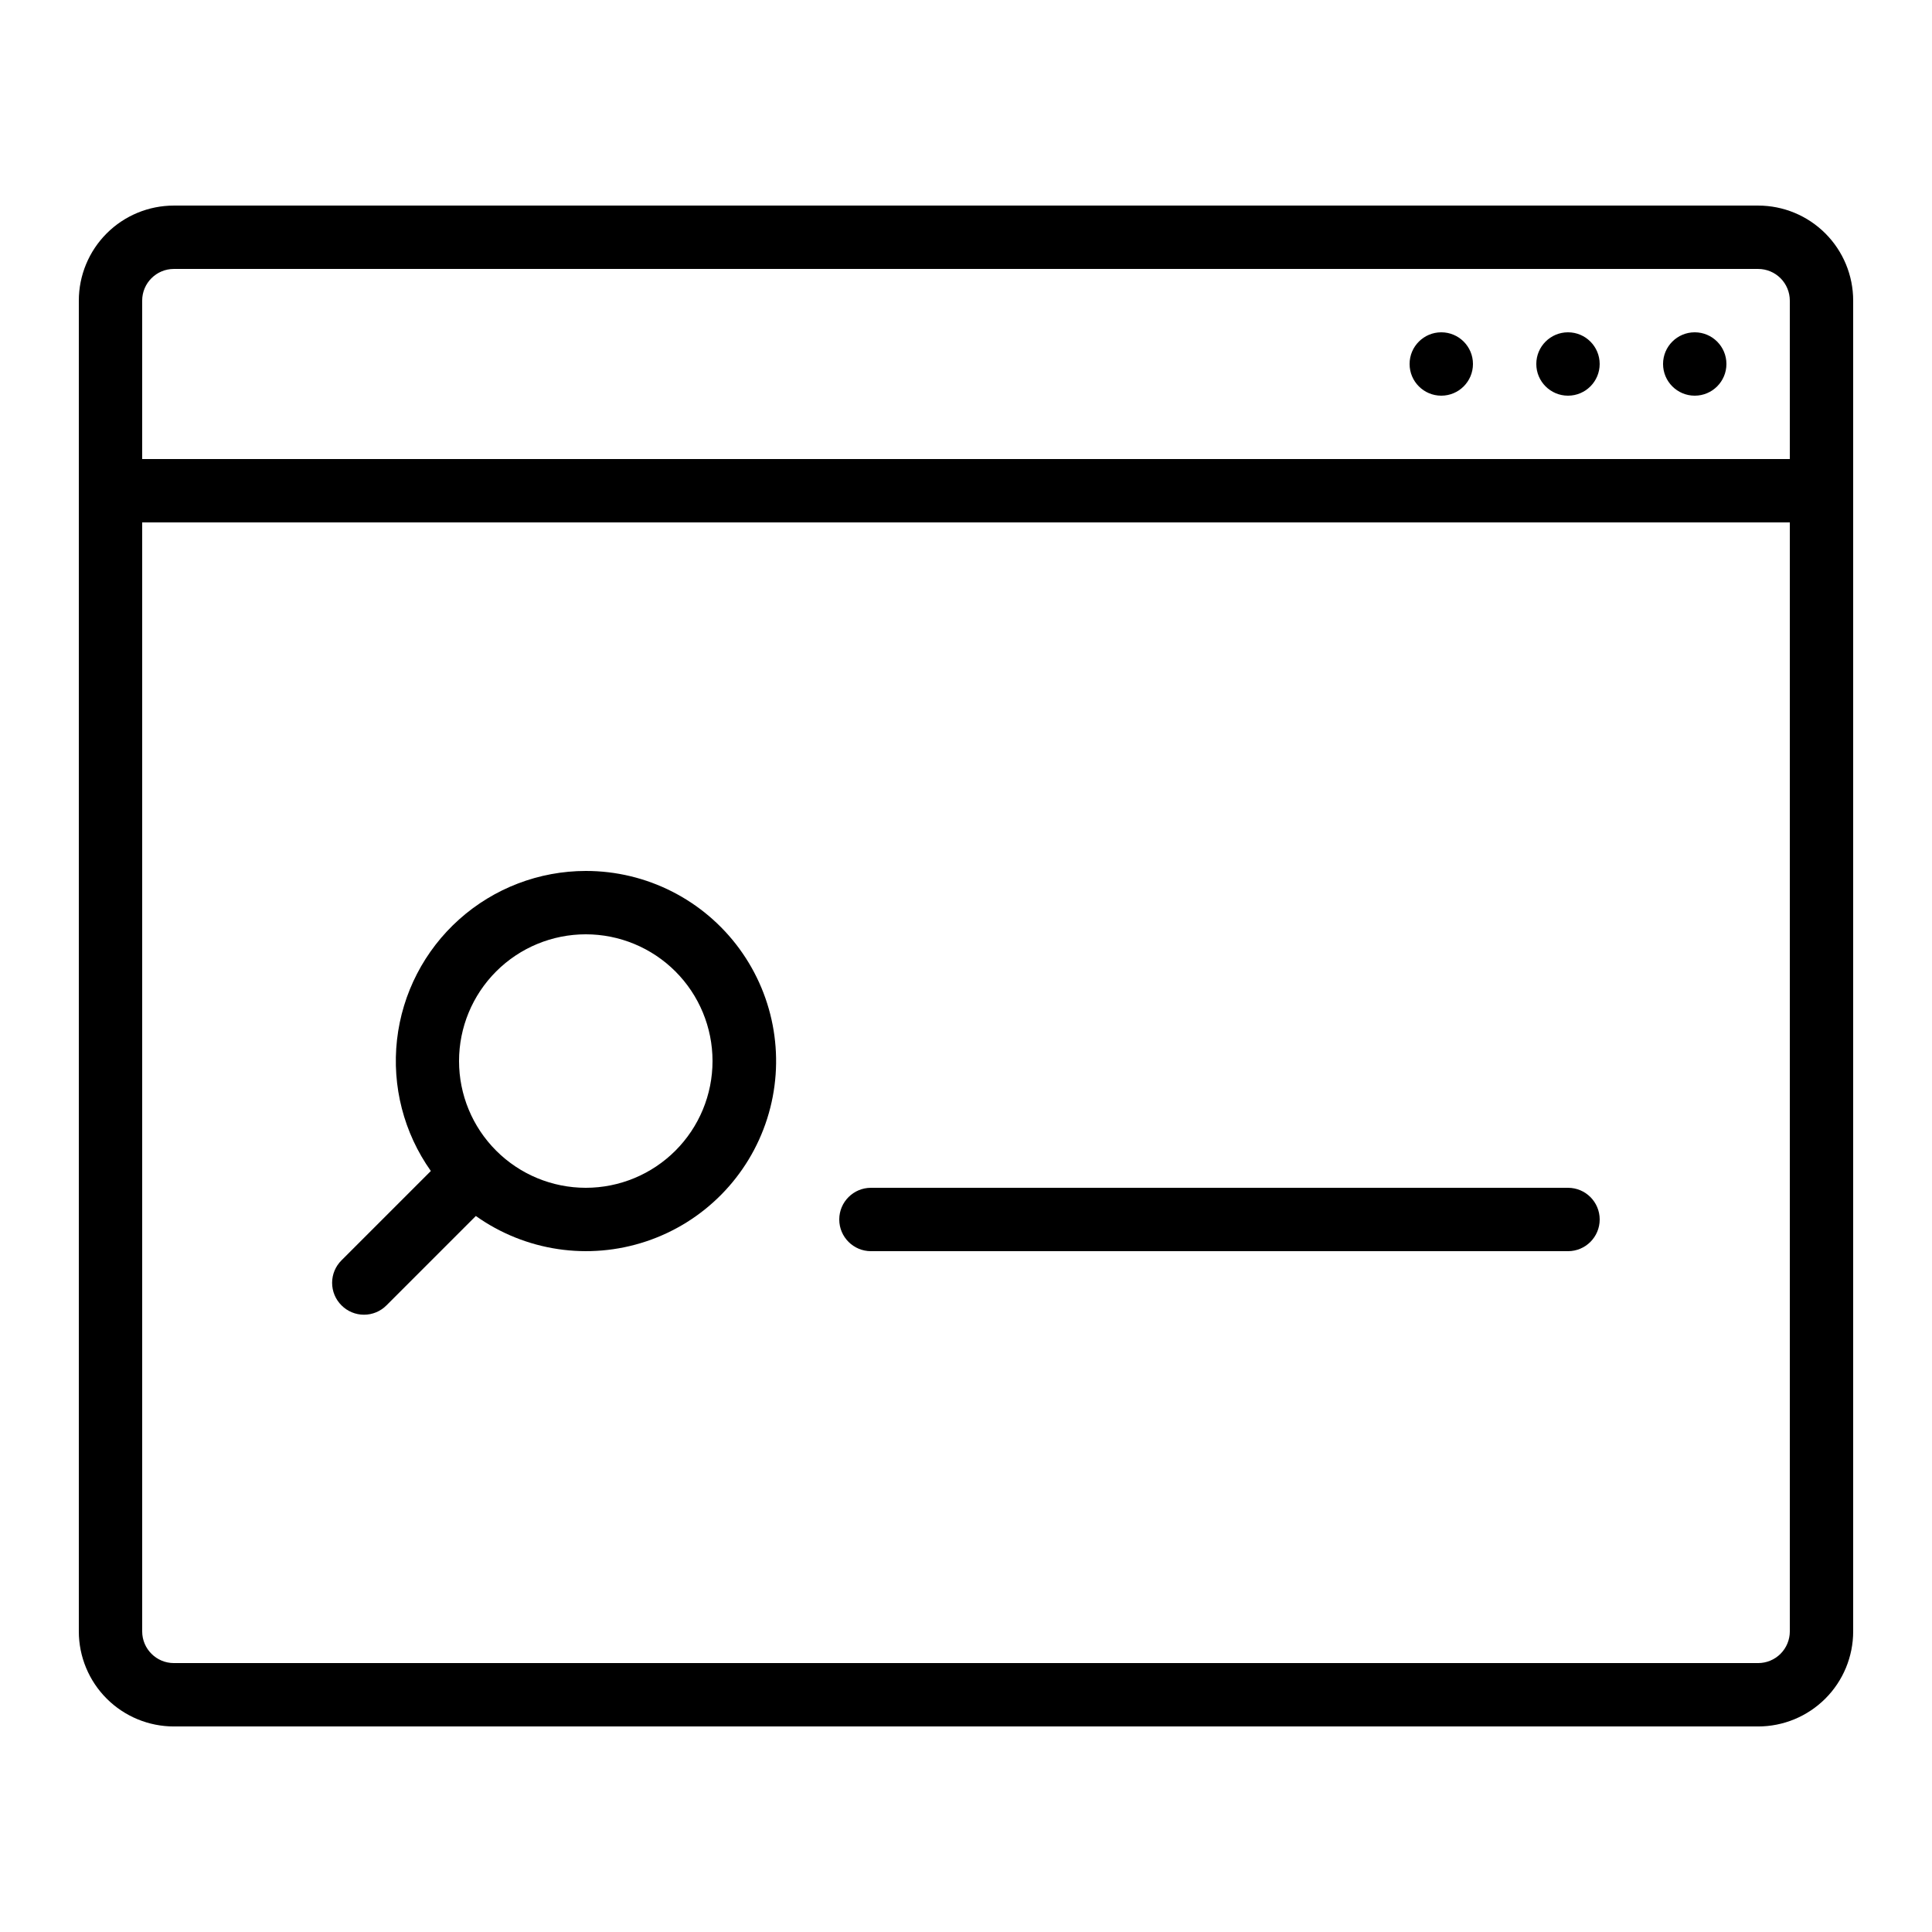 <?xml version="1.0" encoding="UTF-8"?>
<!-- Uploaded to: SVG Repo, www.svgrepo.com, Generator: SVG Repo Mixer Tools -->
<svg fill="#000000" width="800px" height="800px" version="1.1" viewBox="144 144 512 512" xmlns="http://www.w3.org/2000/svg">
 <g>
  <path d="m609.92 198.48h-419.84c-6.68 0-13.09 2.652-17.812 7.375-4.723 4.727-7.379 11.133-7.379 17.812v352.67c0 6.68 2.656 13.09 7.379 17.812 4.723 4.723 11.133 7.379 17.812 7.379h419.84c6.684 0 13.09-2.656 17.812-7.379 4.727-4.723 7.379-11.133 7.379-17.812v-352.67c0-6.68-2.652-13.086-7.379-17.812-4.723-4.723-11.129-7.375-17.812-7.375zm-419.84 16.793h419.84c2.227 0 4.363 0.883 5.938 2.457 1.574 1.574 2.461 3.711 2.461 5.938v41.984h-436.64v-41.984c0-4.637 3.762-8.395 8.398-8.395zm419.84 369.46h-419.84c-4.637 0-8.398-3.762-8.398-8.398v-293.89h436.64v293.89c0 2.227-0.887 4.363-2.461 5.938s-3.711 2.461-5.938 2.461z"/>
  <path d="m601.52 240.46c0 4.641-3.762 8.398-8.398 8.398s-8.395-3.758-8.395-8.398c0-4.637 3.758-8.395 8.395-8.395s8.398 3.758 8.398 8.395"/>
  <path d="m567.93 240.46c0 4.641-3.758 8.398-8.395 8.398-4.637 0-8.398-3.758-8.398-8.398 0-4.637 3.762-8.395 8.398-8.395 4.637 0 8.395 3.758 8.395 8.395"/>
  <path d="m534.35 240.46c0 4.641-3.758 8.398-8.398 8.398-4.637 0-8.395-3.758-8.395-8.398 0-4.637 3.758-8.395 8.395-8.395 4.641 0 8.398 3.758 8.398 8.395"/>
  <path d="m299.24 374.81c-12.379 0.008-24.32 4.574-33.547 12.828-9.227 8.25-15.094 19.609-16.48 31.91-1.383 12.301 1.805 24.68 8.965 34.777l-23.68 23.68c-1.59 1.578-2.484 3.723-2.484 5.961 0 2.242 0.895 4.387 2.484 5.965 1.578 1.59 3.723 2.484 5.961 2.484 2.242 0 4.387-0.895 5.965-2.484l23.68-23.68c13.109 9.32 29.883 11.82 45.141 6.727 15.262-5.09 27.172-17.164 32.055-32.492s2.152-32.066-7.344-45.047c-9.5-12.984-24.629-20.648-40.715-20.629zm0 83.969c-8.91 0-17.453-3.539-23.75-9.84-6.301-6.297-9.84-14.84-9.84-23.75 0-8.906 3.539-17.449 9.84-23.75 6.297-6.297 14.84-9.836 23.75-9.836 8.906 0 17.449 3.539 23.75 9.836 6.297 6.301 9.836 14.844 9.836 23.75 0 8.91-3.539 17.453-9.836 23.75-6.301 6.301-14.844 9.84-23.75 9.84z"/>
  <path d="m559.54 458.78h-184.73c-4.637 0-8.398 3.758-8.398 8.395 0 4.641 3.762 8.398 8.398 8.398h184.73c4.637 0 8.395-3.758 8.395-8.398 0-4.637-3.758-8.395-8.395-8.395z"/>
 </g>
</svg>